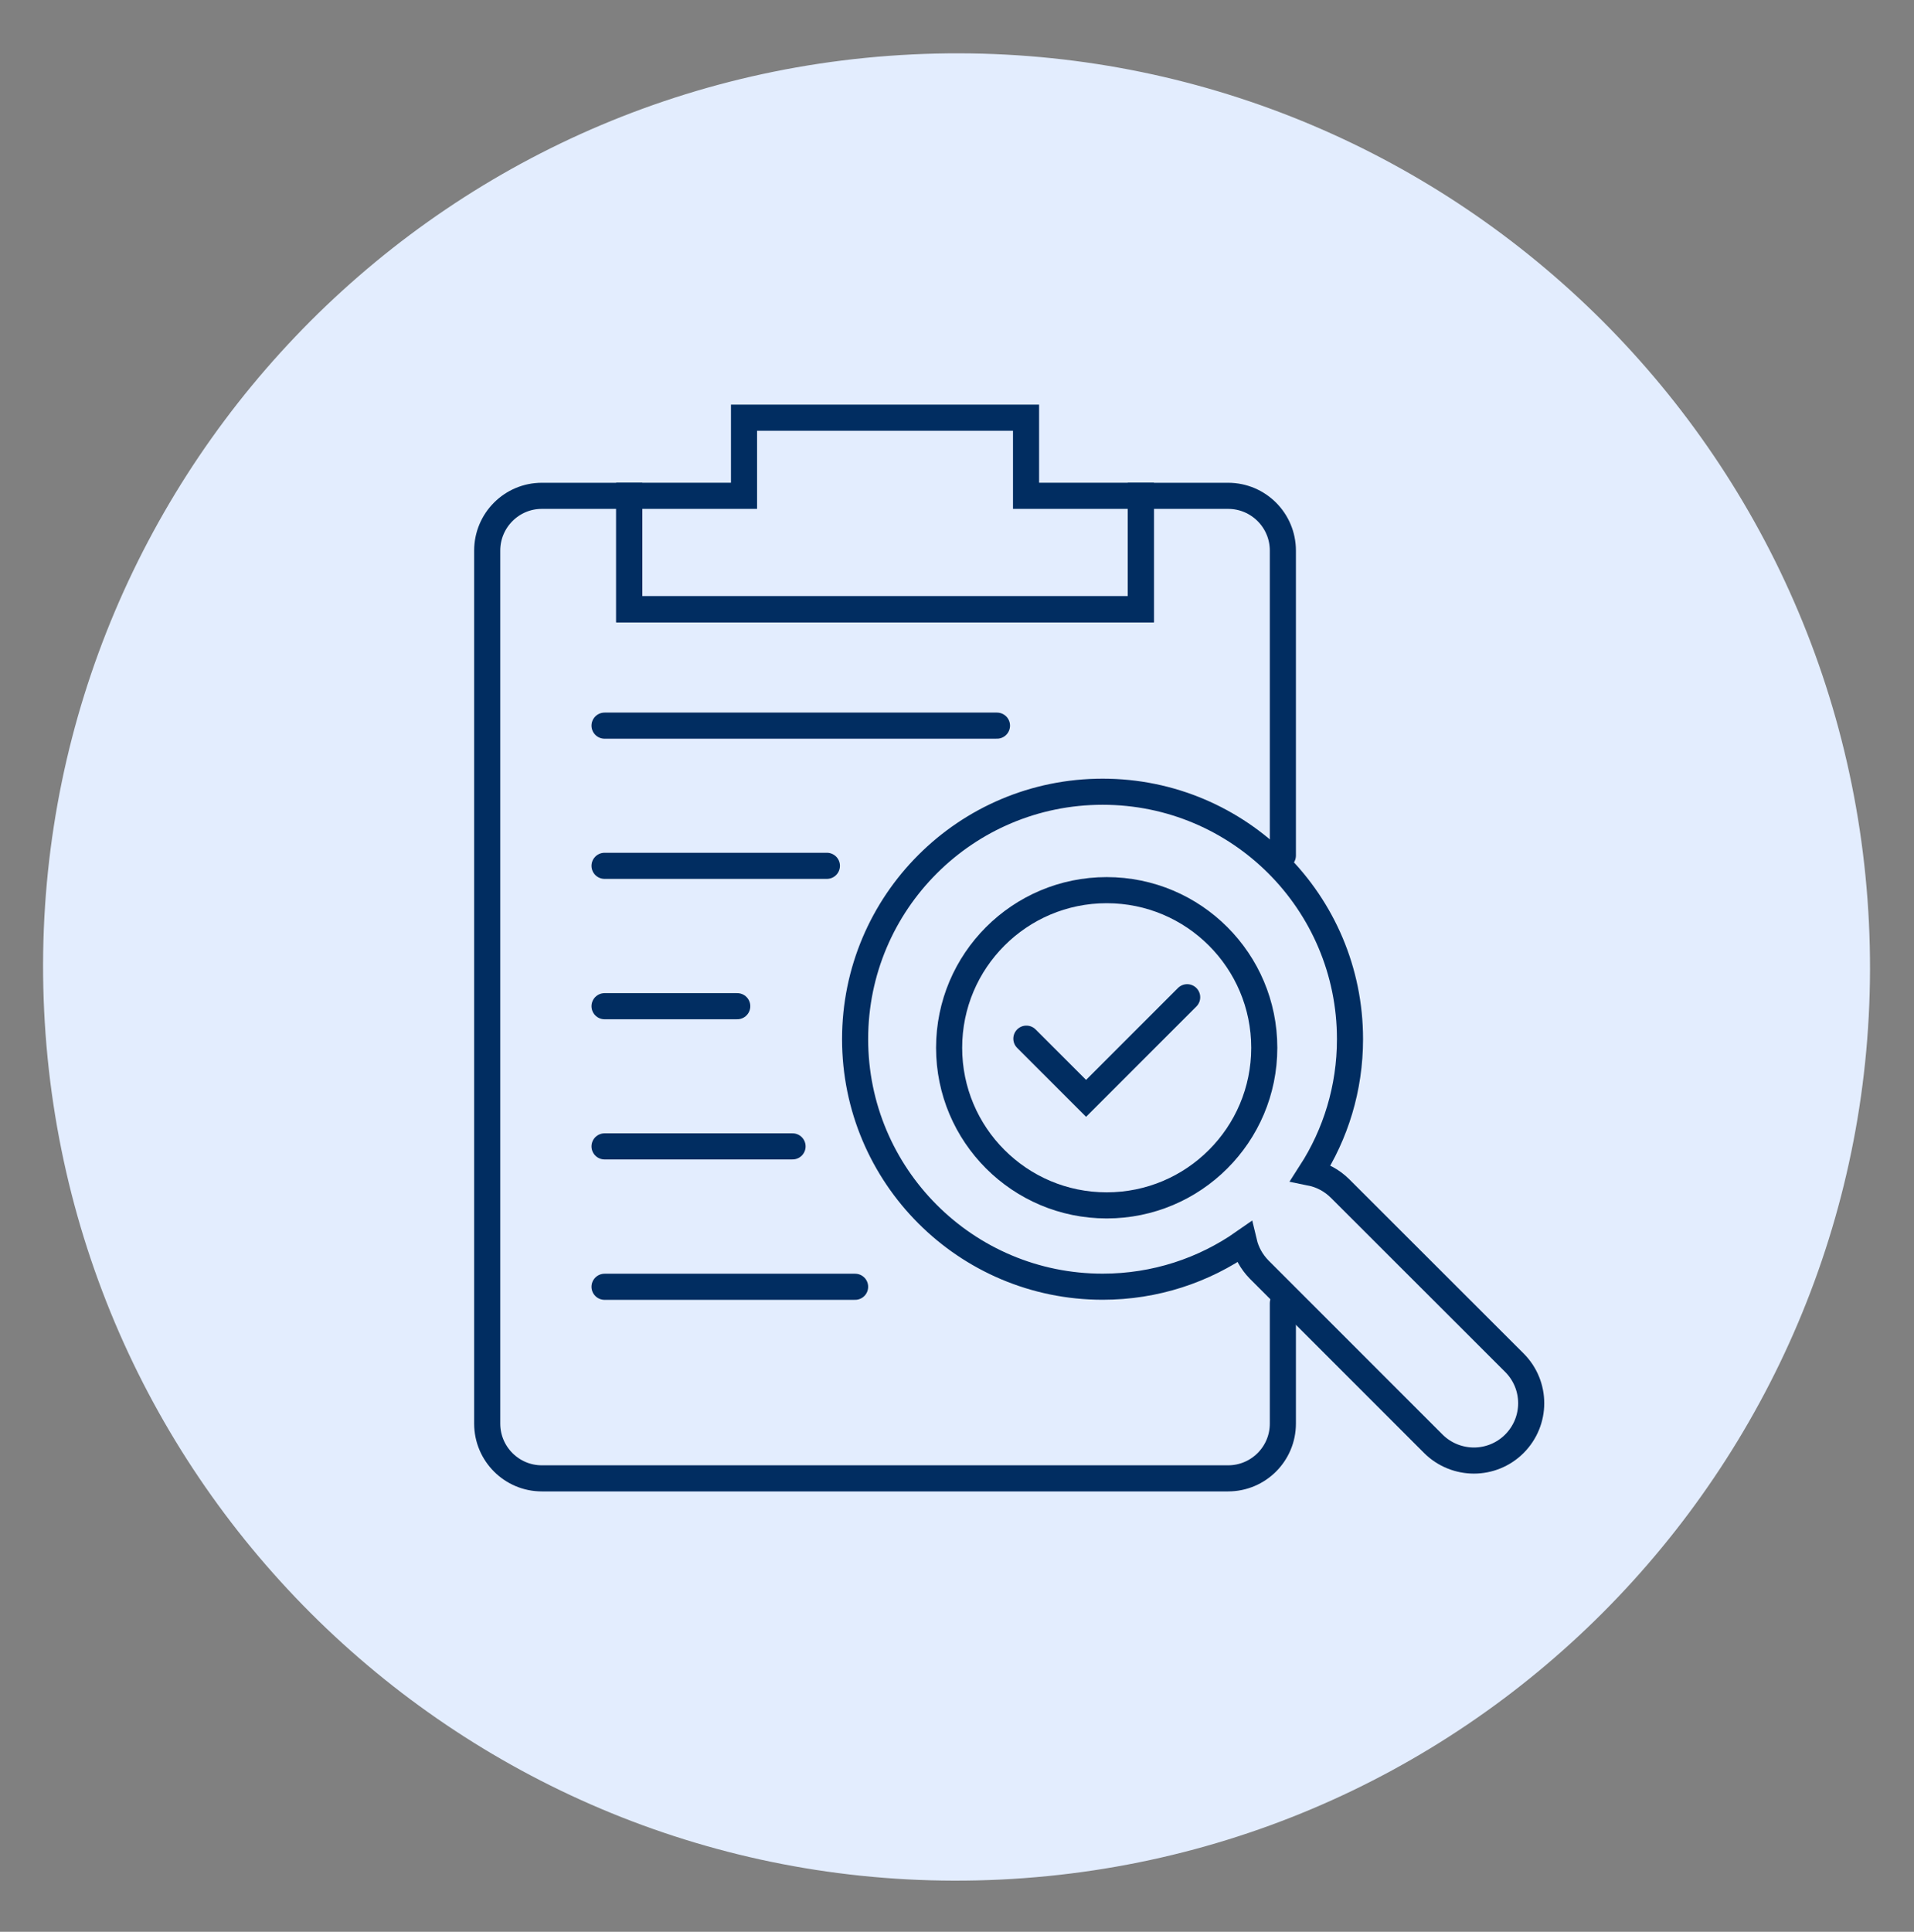 <svg width="110" height="111" viewBox="0 0 110 111" fill="none" xmlns="http://www.w3.org/2000/svg">
<rect x="0" y="0" width="110" height="111" fill="#808080" stroke="none"/>
<path d="M57.511 107.999C86.471 106.597 108.811 81.985 107.41 53.025C106.008 24.065 81.396 1.725 52.436 3.127C23.477 4.528 1.136 29.14 2.538 58.1C3.939 87.06 28.552 109.4 57.511 107.999Z" fill="#E3EDFE"/>
<path d="M73.728 74.879V81.798C73.728 83.537 72.319 84.946 70.58 84.946H31.139C29.409 84.946 28 83.537 28 81.798V31.639C28 29.899 29.409 28.49 31.139 28.49H36.162V35.01H65.566V28.49H70.58C72.319 28.49 73.728 29.899 73.728 31.639V49.158" stroke="#012D61" stroke-width="1.5" stroke-miterlimit="10" stroke-linecap="round"/>
<path d="M65.566 28.489V35.009H36.162V28.489H42.76V24H58.968V28.489H65.566Z" stroke="#012D61" stroke-width="1.5" stroke-miterlimit="10" stroke-linecap="round"/>
<path d="M34.744 41.695H57.297" stroke="#012D61" stroke-width="1.5" stroke-miterlimit="10" stroke-linecap="round"/>
<path d="M34.744 49.75H47.522" stroke="#012D61" stroke-width="1.5" stroke-miterlimit="10" stroke-linecap="round"/>
<path d="M34.744 57.816H42.371" stroke="#012D61" stroke-width="1.5" stroke-miterlimit="10" stroke-linecap="round"/>
<path d="M34.744 65.871H45.549" stroke="#012D61" stroke-width="1.5" stroke-miterlimit="10" stroke-linecap="round"/>
<path d="M34.744 73.938H49.144" stroke="#012D61" stroke-width="1.5" stroke-miterlimit="10" stroke-linecap="round"/>
<path d="M63.603 69.261C68.605 69.261 72.659 65.206 72.659 60.205C72.659 55.203 68.605 51.148 63.603 51.148C58.602 51.148 54.547 55.203 54.547 60.205C54.547 65.206 58.602 69.261 63.603 69.261Z" stroke="#012D61" stroke-width="1.5" stroke-miterlimit="10" stroke-linecap="round"/>
<path d="M87.031 82.961C86.389 83.602 85.544 83.923 84.709 83.923C83.873 83.923 83.018 83.602 82.376 82.961L72.368 72.952C71.921 72.496 71.629 71.952 71.493 71.378C69.19 72.991 66.392 73.934 63.37 73.934C55.509 73.934 49.144 67.559 49.144 59.708C49.144 51.857 55.509 45.492 63.37 45.492C71.231 45.492 77.586 51.857 77.586 59.708C77.586 62.536 76.76 65.169 75.332 67.385C75.954 67.511 76.546 67.822 77.022 68.298L87.031 78.297C88.323 79.589 88.323 81.668 87.031 82.961Z" stroke="#012D61" stroke-width="1.5" stroke-miterlimit="10" stroke-linecap="round"/>
<path d="M58.987 59.681L62.418 63.111L68.228 57.301" stroke="#012D61" stroke-width="1.5" stroke-miterlimit="10" stroke-linecap="round"/>
</svg>

